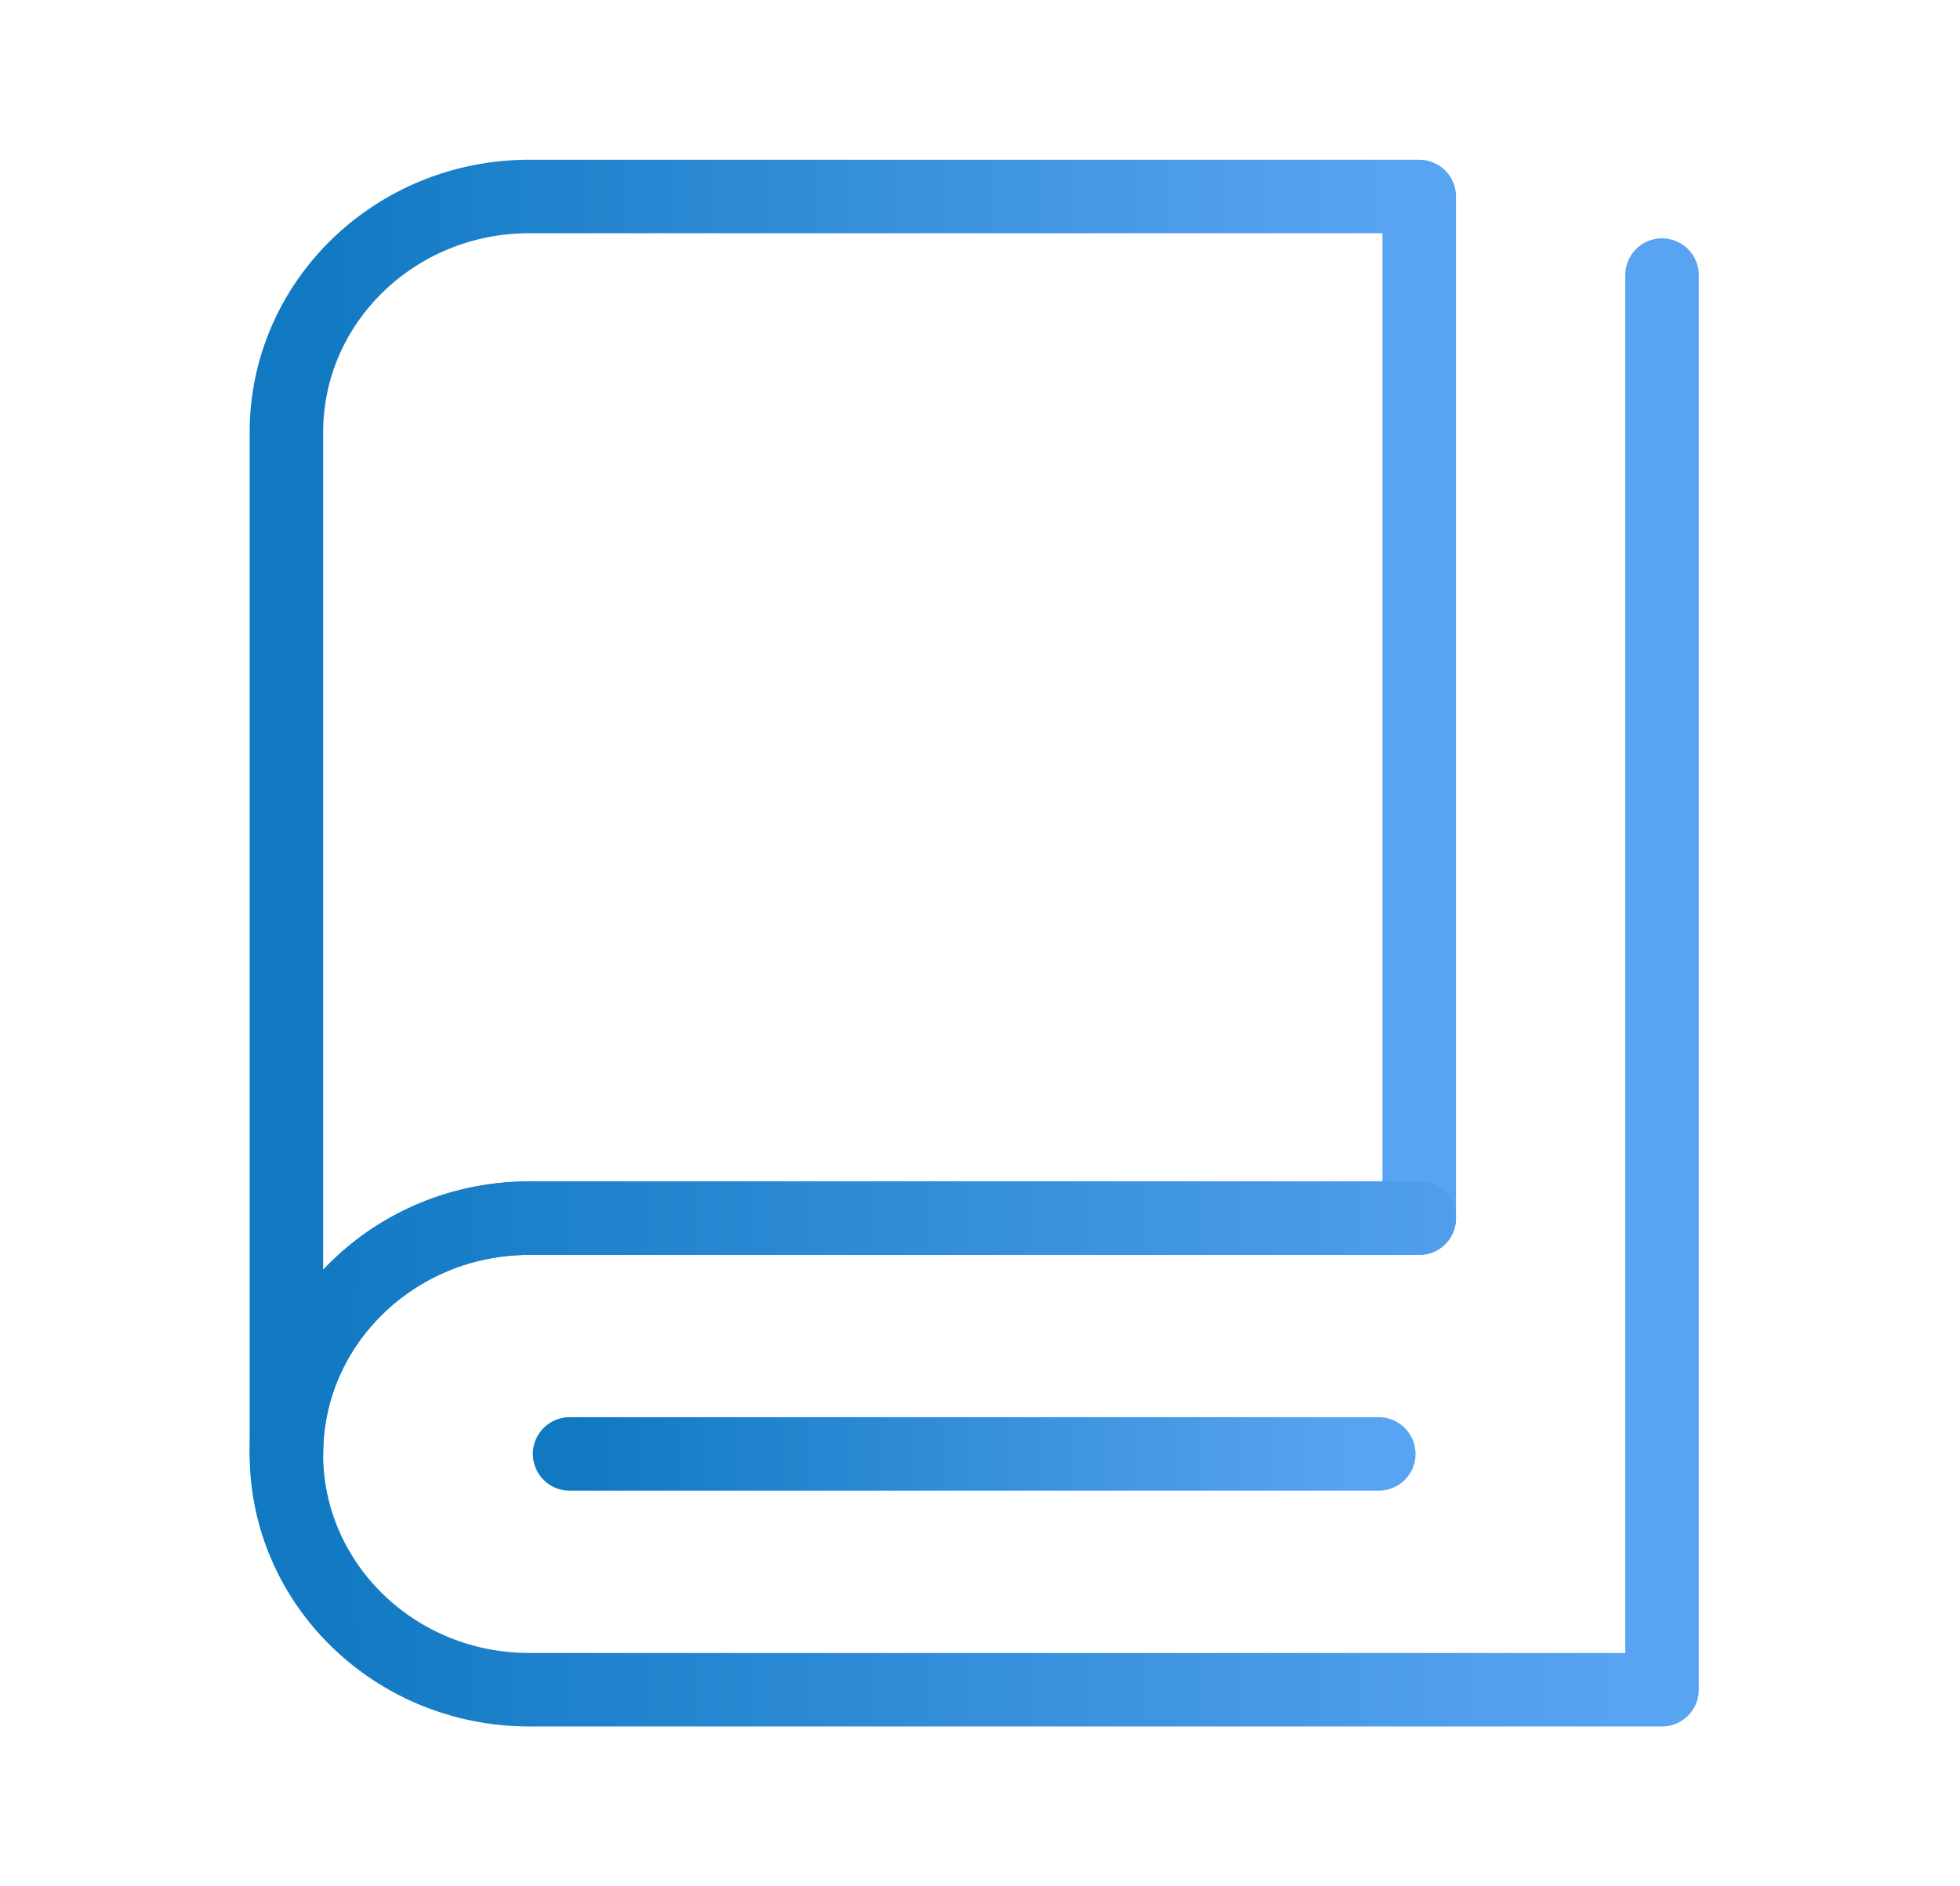 <?xml version="1.0" encoding="UTF-8"?> <svg xmlns="http://www.w3.org/2000/svg" width="80" height="77" viewBox="0 0 80 77" fill="none"><path d="M11.69 59.354C11.69 46.997 11.69 17.646 11.69 17.646C11.69 12.33 16.126 8.021 21.598 8.021H57.928V49.729C57.928 49.729 30.239 49.729 21.598 49.729C16.148 49.729 11.69 54.035 11.69 59.354Z" stroke="url(#paint0_linear_154_187)" stroke-width="3" stroke-linejoin="round"></path><path d="M57.928 49.729C57.928 49.729 23.503 49.729 21.598 49.729C16.126 49.729 11.69 54.038 11.69 59.354C11.69 64.67 16.126 68.979 21.598 68.979C25.246 68.979 42.861 68.979 67.837 68.979V11.229" stroke="url(#paint1_linear_154_187)" stroke-width="3" stroke-linecap="round" stroke-linejoin="round"></path><path d="M23.249 59.354H56.277" stroke="url(#paint2_linear_154_187)" stroke-width="3" stroke-linecap="round" stroke-linejoin="round"></path><defs><linearGradient id="paint0_linear_154_187" x1="12.396" y1="33.688" x2="56.605" y2="33.688" gradientUnits="userSpaceOnUse"><stop stop-color="#1079C2"></stop><stop offset="1" stop-color="#59A4F2"></stop></linearGradient><linearGradient id="paint1_linear_154_187" x1="12.547" y1="40.104" x2="66.229" y2="40.104" gradientUnits="userSpaceOnUse"><stop stop-color="#1079C2"></stop><stop offset="1" stop-color="#59A4F2"></stop></linearGradient><linearGradient id="paint2_linear_154_187" x1="23.753" y1="59.854" x2="55.331" y2="59.854" gradientUnits="userSpaceOnUse"><stop stop-color="#1079C2"></stop><stop offset="1" stop-color="#59A4F2"></stop></linearGradient></defs></svg> 